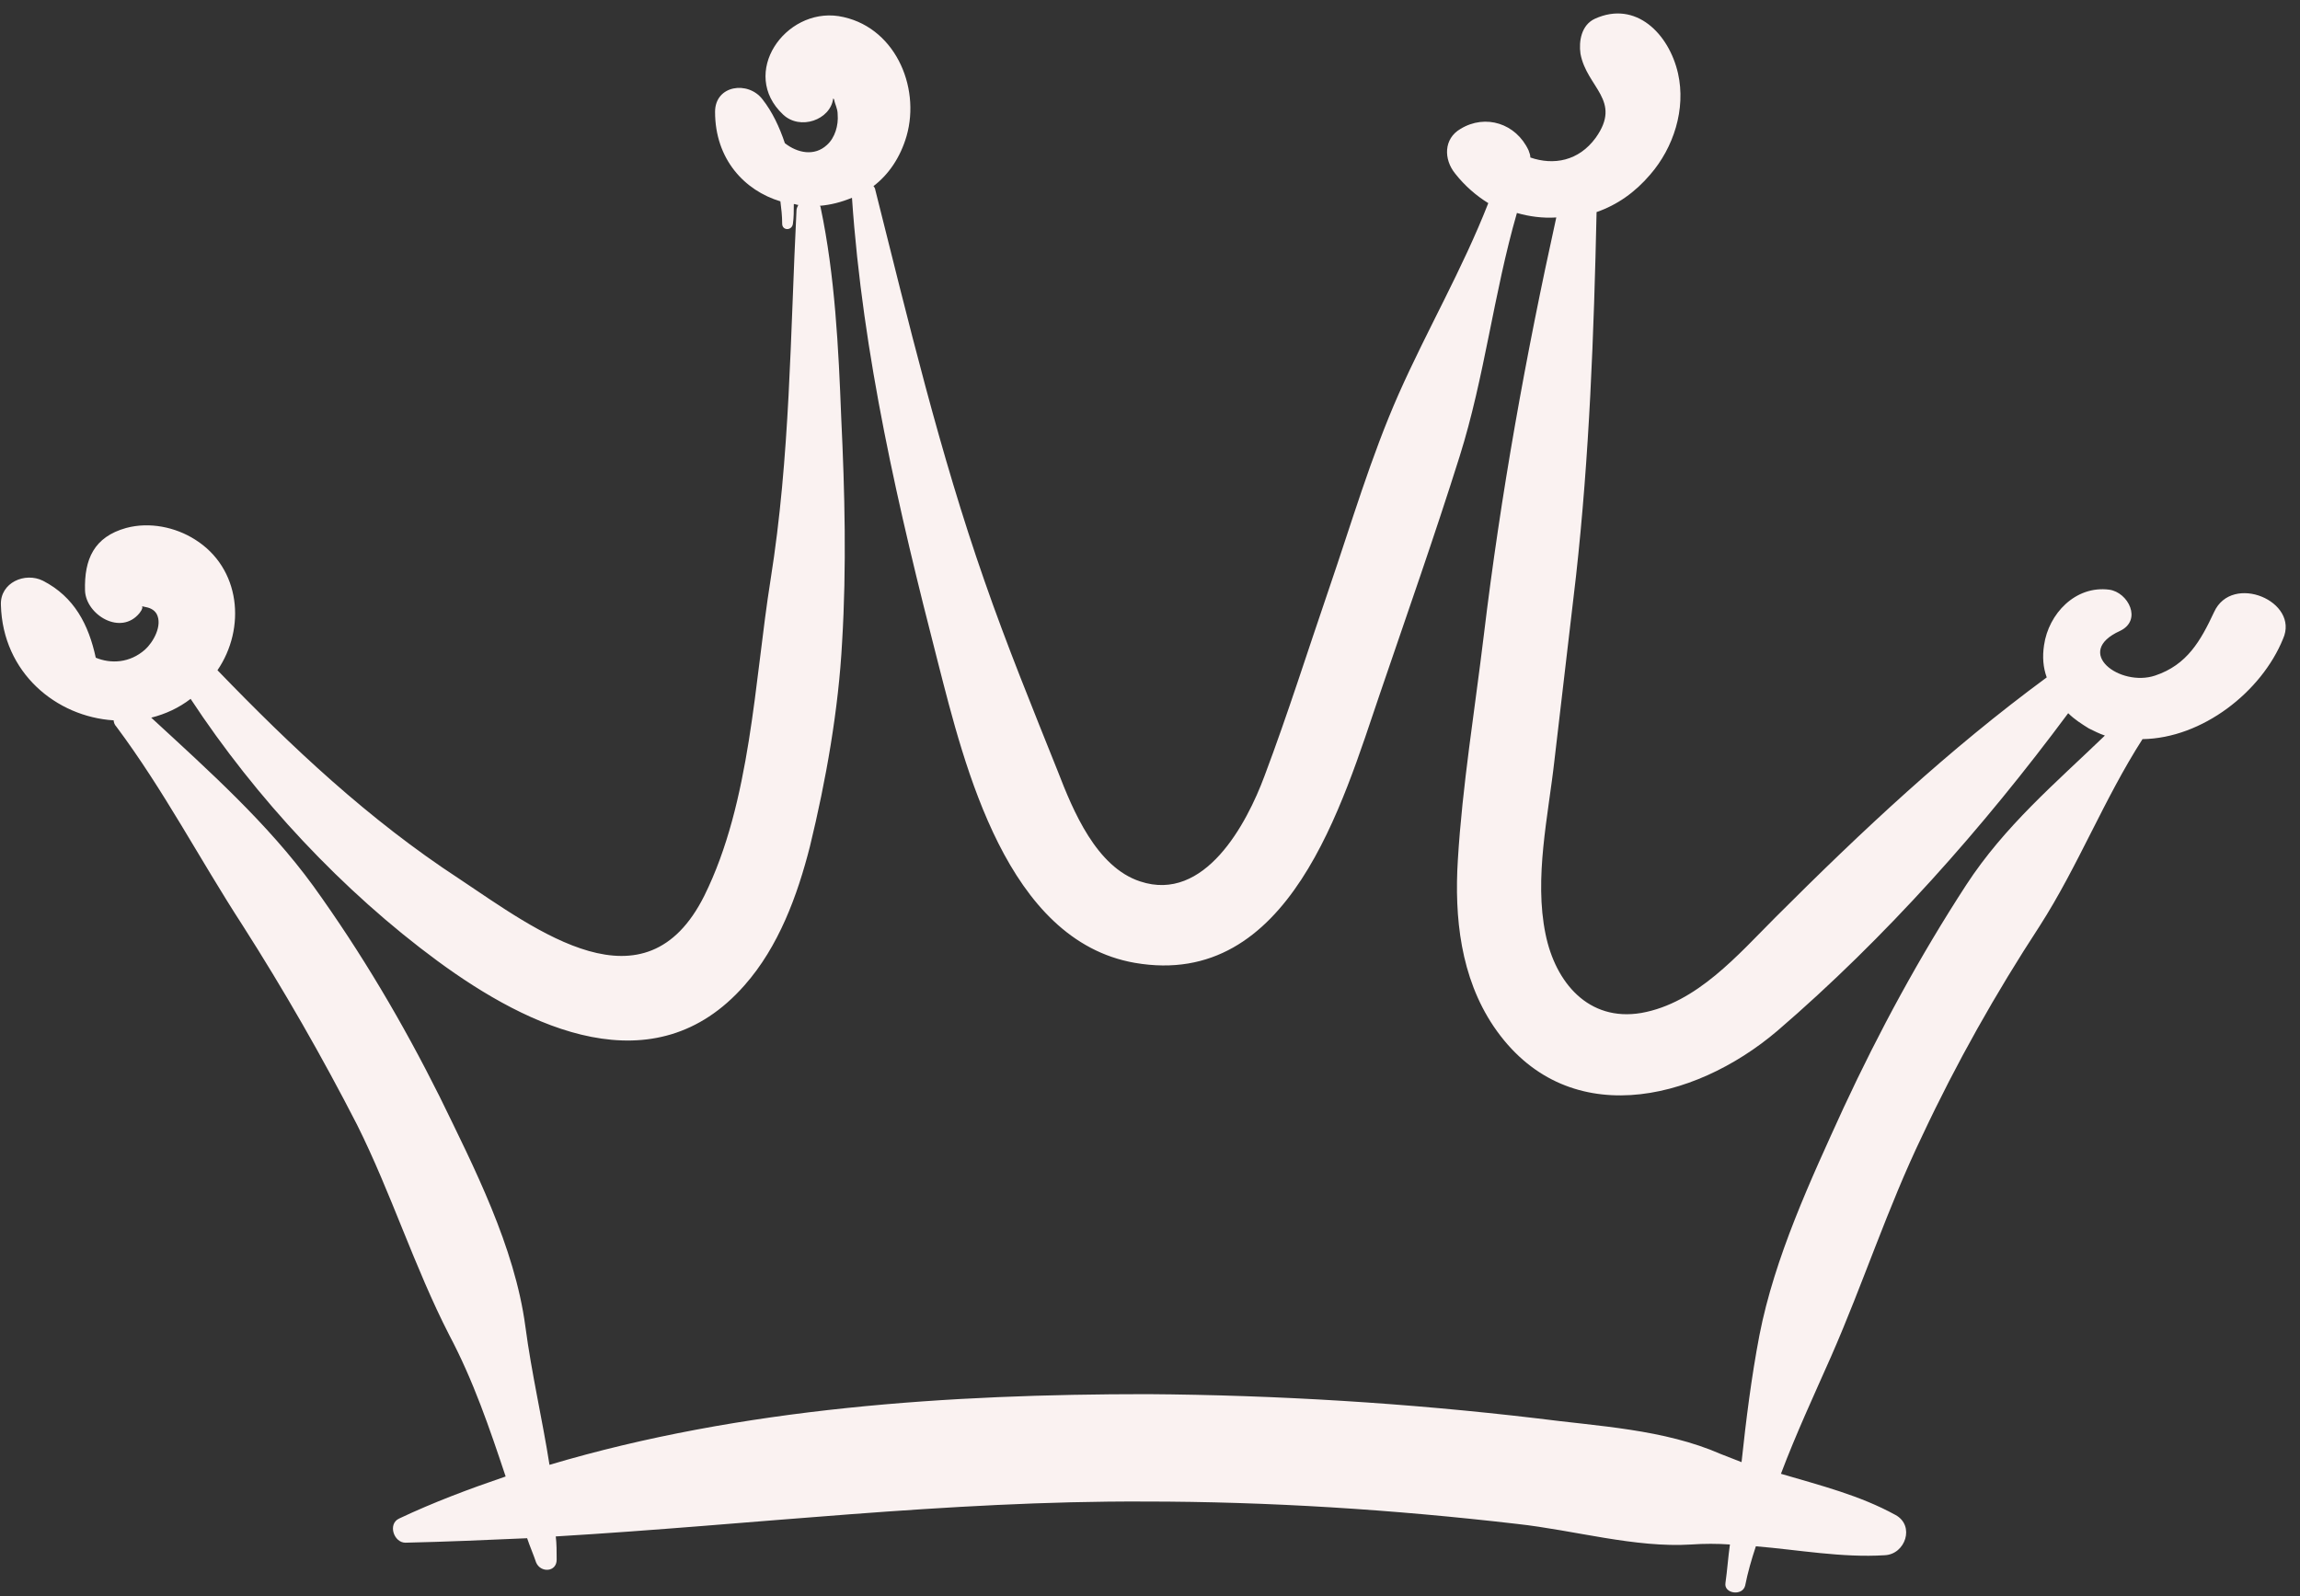 <?xml version="1.0" encoding="UTF-8" standalone="no"?><svg xmlns="http://www.w3.org/2000/svg" xmlns:xlink="http://www.w3.org/1999/xlink" fill="#faf2f1" height="178.4" preserveAspectRatio="xMidYMid meet" version="1" viewBox="-0.2 -1.5 257.0 178.4" width="257" zoomAndPan="magnify"><rect x="-0.2" y="-1.5" width="257.0" height="178.4" fill="#333333" stroke="none"/><g id="change1_1"><path d="M247.2,66.9c-1.5,3.2-3,5.9-6.6,7.1c-3.9,1.3-9.2-2.6-3.9-5c2.5-1.2,0.9-4.3-1.2-4.6c-3.8-0.5-6.8,2.7-7.3,6.2 c-0.2,1.3-0.1,2.5,0.3,3.6c-11,8.1-20.6,17.1-30.3,26.8c-4.2,4.2-8.8,9.6-15,10.7c-5.9,1-9.6-3.4-10.7-8.8c-1.3-6.3,0.3-13.2,1-19.5 c0.8-6.8,1.6-13.7,2.4-20.5c1.5-13.5,2-27.1,2.3-40.7c2.3-0.8,4.3-2.2,6-4.2c2.6-3,4-7.3,3.1-11.3c-1-4.4-4.7-8.2-9.3-6.1 c-1.5,0.7-1.8,2.5-1.6,3.9c0.7,3.8,4.7,5.2,1.7,9.4c-1.9,2.6-4.7,3.1-7.3,2.2c0-0.3-0.1-0.5-0.2-0.8c-1.4-3-4.8-4.1-7.6-2.4 c-1.9,1.1-1.9,3.4-0.6,5c1.1,1.4,2.4,2.5,3.7,3.3c-2.9,7.4-6.8,14.1-10,21.3c-3.1,7-5.3,14.5-7.8,21.8c-2.4,7-4.6,14-7.2,20.9 c-2,5.4-6.7,14.2-13.9,11.8c-4.9-1.6-7.5-7.9-9.2-12.3c-2.8-7-5.7-14.1-8.2-21.3c-5-14.3-8.5-29-12.2-43.7c0-0.1-0.1-0.3-0.2-0.4 c1.7-1.3,3-3.2,3.7-5.6c1.6-5.6-1.4-12.4-7.6-13.4c-6-0.9-11.1,6.4-6.2,11c1.9,1.8,5.3,0.6,5.6-1.8c0,0,0.1,0.1,0.1,0.1 c0.1,0.6,0.4,1,0.4,1.7c0.1,1.2-0.3,2.6-1.2,3.4c-1.4,1.3-3.3,0.9-4.7-0.2c-0.6-1.8-1.4-3.5-2.5-4.9c-1.6-2.1-5.3-1.6-5.3,1.4 c0,5.3,3.3,8.8,7.3,10c0.1,0.8,0.2,1.6,0.2,2.5c0,0.8,1.1,0.8,1.2,0c0.1-0.7,0.1-1.4,0.1-2.2c0.2,0,0.3,0.1,0.5,0.1 c-0.1,0.2-0.2,0.4-0.2,0.6c-0.7,13.9-0.7,27.5-2.9,41.3c-1.8,11.3-2.2,24.8-7.4,35.3c-6.6,13.2-18.7,3.9-27.4-1.9 c-10.1-6.6-18.7-14.7-27-23.3c3.2-4.7,2.6-11.4-2.5-14.6c-2.2-1.4-5.1-2-7.7-1.3c-3.6,1-4.7,3.5-4.6,7c0.1,2.7,4,5.1,6.1,2.5 c0.7-0.9-0.1-0.8,0.5-0.7c0.6,0.1,1.1,0.3,1.4,0.8c0.7,1.3-0.4,3.2-1.3,4c-1.7,1.5-3.8,1.6-5.5,0.9c-0.8-3.7-2.4-6.8-5.9-8.6 c-2-1-4.8,0.2-4.7,2.7c0.2,7.6,6.2,12.5,12.6,12.9c0,0.2,0.1,0.5,0.3,0.7c5.3,7.1,9.3,14.8,14.1,22.2c4.6,7.2,8.9,14.7,12.8,22.3 c3.8,7.6,6.4,15.9,10.3,23.5c2.7,5.1,4.5,10.4,6.3,15.8c-4.1,1.4-8.1,2.9-11.9,4.7c-1.3,0.6-0.6,2.7,0.7,2.7 c4.5-0.1,9.1-0.3,13.6-0.5c0.3,0.9,0.7,1.8,1,2.7c0.5,1.2,2.3,1.1,2.3-0.3c0-0.9,0-1.8-0.1-2.6c21.9-1.3,43.8-4,65.8-3.9 c13.9,0,27.8,0.9,41.6,2.5c6.4,0.7,13.2,2.7,19.5,2.3c1.4-0.1,2.9-0.1,4.3,0c-0.2,1.4-0.3,2.9-0.5,4.3c-0.2,1.2,1.9,1.5,2.2,0.3 c0.3-1.5,0.7-2.9,1.2-4.4c4.8,0.4,9.6,1.3,14.4,1c2.3-0.1,3.4-3.3,1.2-4.5c-4-2.2-8.4-3.3-12.8-4.6c1.7-4.5,3.7-8.8,5.6-13.1 c3.6-8.2,6.3-16.6,10.2-24.7c3.8-8.1,8.2-15.9,13.1-23.4c4.3-6.7,7.2-14.2,11.5-20.9c6.7-0.1,13.3-5.3,15.7-11.2 C256.8,65.7,249.2,62.5,247.2,66.9z M219.5,97.4c-5.2,8-9.7,16.3-13.7,24.9c-3.7,8.1-7.7,16.7-9.4,25.4c-0.9,4.7-1.5,9.5-2,14.2 c-0.8-0.3-1.5-0.6-2.3-0.9c-6.4-2.8-13.7-3.1-20.6-4c-14.4-1.7-29-2.6-43.5-2.7c-22,0-45.3,1.5-66.8,7.9c-0.8-5.1-2-10.2-2.7-15.5 c-1.2-8.9-5.7-17.7-9.6-25.7c-4.1-8.2-8.7-16-14.1-23.5c-5.1-7-11.7-12.9-18.1-18.8c1.6-0.4,3.1-1.1,4.4-2.1 c7.3,11.1,17,21.5,27.6,29.3c10.2,7.5,24.2,14.2,34.3,2.7c3.8-4.3,5.9-10,7.3-15.5c1.8-7.4,3.2-15.3,3.6-22.9 c0.5-8.3,0.3-16.7-0.1-25c-0.3-7.8-0.7-15.9-2.3-23.5c0-0.1,0-0.1-0.1-0.2c1.2-0.1,2.4-0.4,3.6-0.9c1.2,17.6,5.2,34.8,9.6,51.9 c3,11.7,7.7,31.1,22,33.6c17.3,3,23.2-17.8,27.4-30.1c3-8.8,6.1-17.6,8.9-26.5c2.8-8.9,3.8-18.2,6.4-27.2c1.4,0.4,2.9,0.6,4.4,0.5 c-3.4,15.4-6.2,30.9-8.1,46.7c-1,8.3-2.4,16.8-2.9,25.1c-0.4,6.4,0.3,13.1,4,18.6c8,11.8,22.3,8.5,31.7,0.5 c12.1-10.4,23-22.7,32.5-35.5c0.7,0.7,1.5,1.2,2.3,1.7c0.6,0.3,1.2,0.6,1.8,0.8C229.5,86,223.8,90.8,219.5,97.4z"/></g></svg>